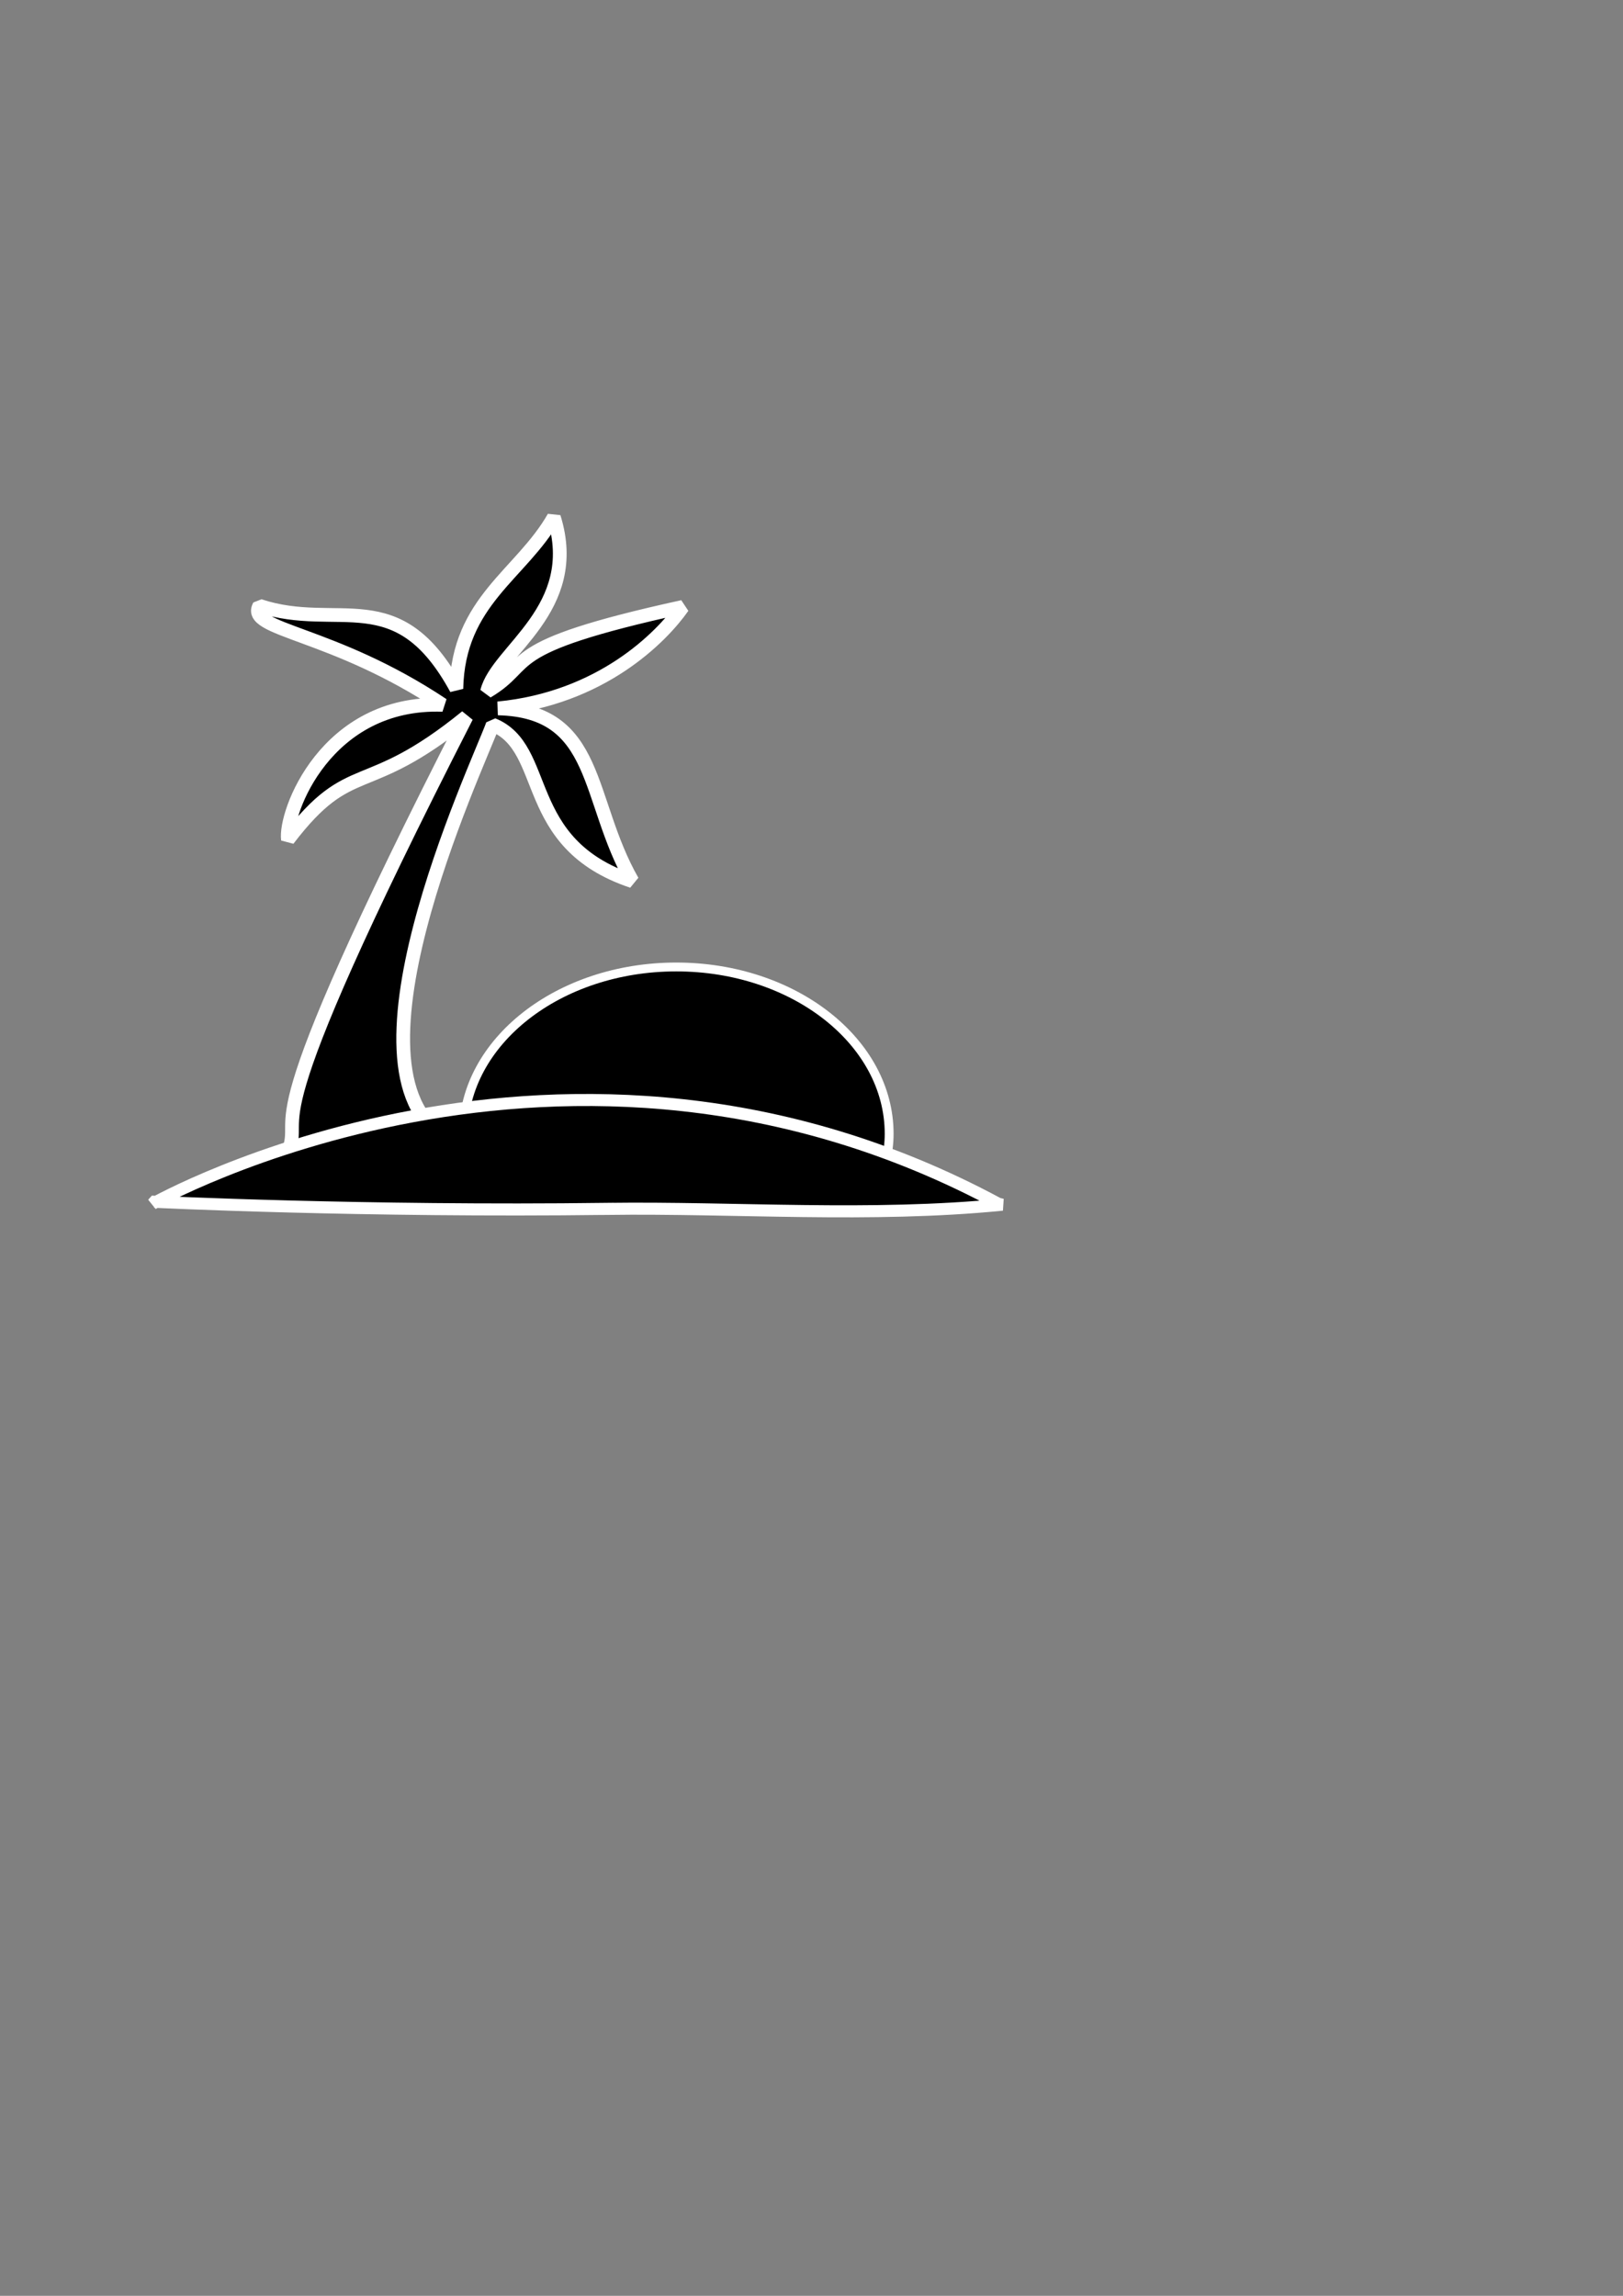 <?xml version="1.0"?><svg width="793.701" height="1122.52" xmlns="http://www.w3.org/2000/svg">
 <rect width="100%" height="100%" fill="#808080" stroke="none"/>
 <title>palm tree beach w/sun</title>

 <g>
  <title>Layer 1</title>
  <g id="layer1">
   <path fill="#000000" fill-rule="nonzero" stroke="#ffffff" stroke-width="6.717" stroke-miterlimit="0" stroke-dashoffset="0" id="path3708" d="m140.768,563.842l80.033,-6.116c-59.947,-28.796 12.106,-181.591 20.158,-203.387c28.432,11.505 12.865,58.009 68.297,76.514c-22.901,-40.162 -15.802,-83.324 -65.703,-84.486c50.441,-4.874 79.883,-34.748 90.324,-49.621c-91.892,20.126 -71.784,27.252 -95.676,41.379c4.883,-20.081 46.766,-40.162 32.649,-85.243c-15.892,27.96 -46.784,40.919 -47.676,83.879c-28.779,-52.854 -57.559,-27.707 -96.338,-40.561c-6.779,12.146 35.441,12.293 89.662,48.439c-57.225,-2.04 -77.45,52.919 -75.676,65.879c31.108,-40.707 37.216,-19.414 87.324,-60.121c-109.87,215.061 -78.309,189.982 -87.38,213.445z"/>
   <path fill="#000000" fill-rule="nonzero" stroke="#ffffff" stroke-width="4.331" stroke-miterlimit="4" stroke-dashoffset="0" id="path7055" d="m330.72,472.791c-57.473,0 -104.133,36.553 -104.133,81.577c0,4.531 0.593,8.947 1.501,13.278l205.238,0c0.908,-4.331 1.501,-8.747 1.501,-13.278c0,-45.024 -46.634,-81.577 -104.108,-81.577z"/>
   <path fill="#000000" fill-rule="evenodd" stroke="#ffffff" stroke-width="5.89" stroke-miterlimit="4" id="path6292" d="m297.152,591.067c-119.48,1.542 -221.621,-3.473 -221.621,-3.473l-0.866,0.969c0,0 201.535,-114.146 413.554,0l1.96,0.46c-64.488,6.38 -130.442,1.237 -193.027,2.045z"/>
  </g>
 </g>
</svg>